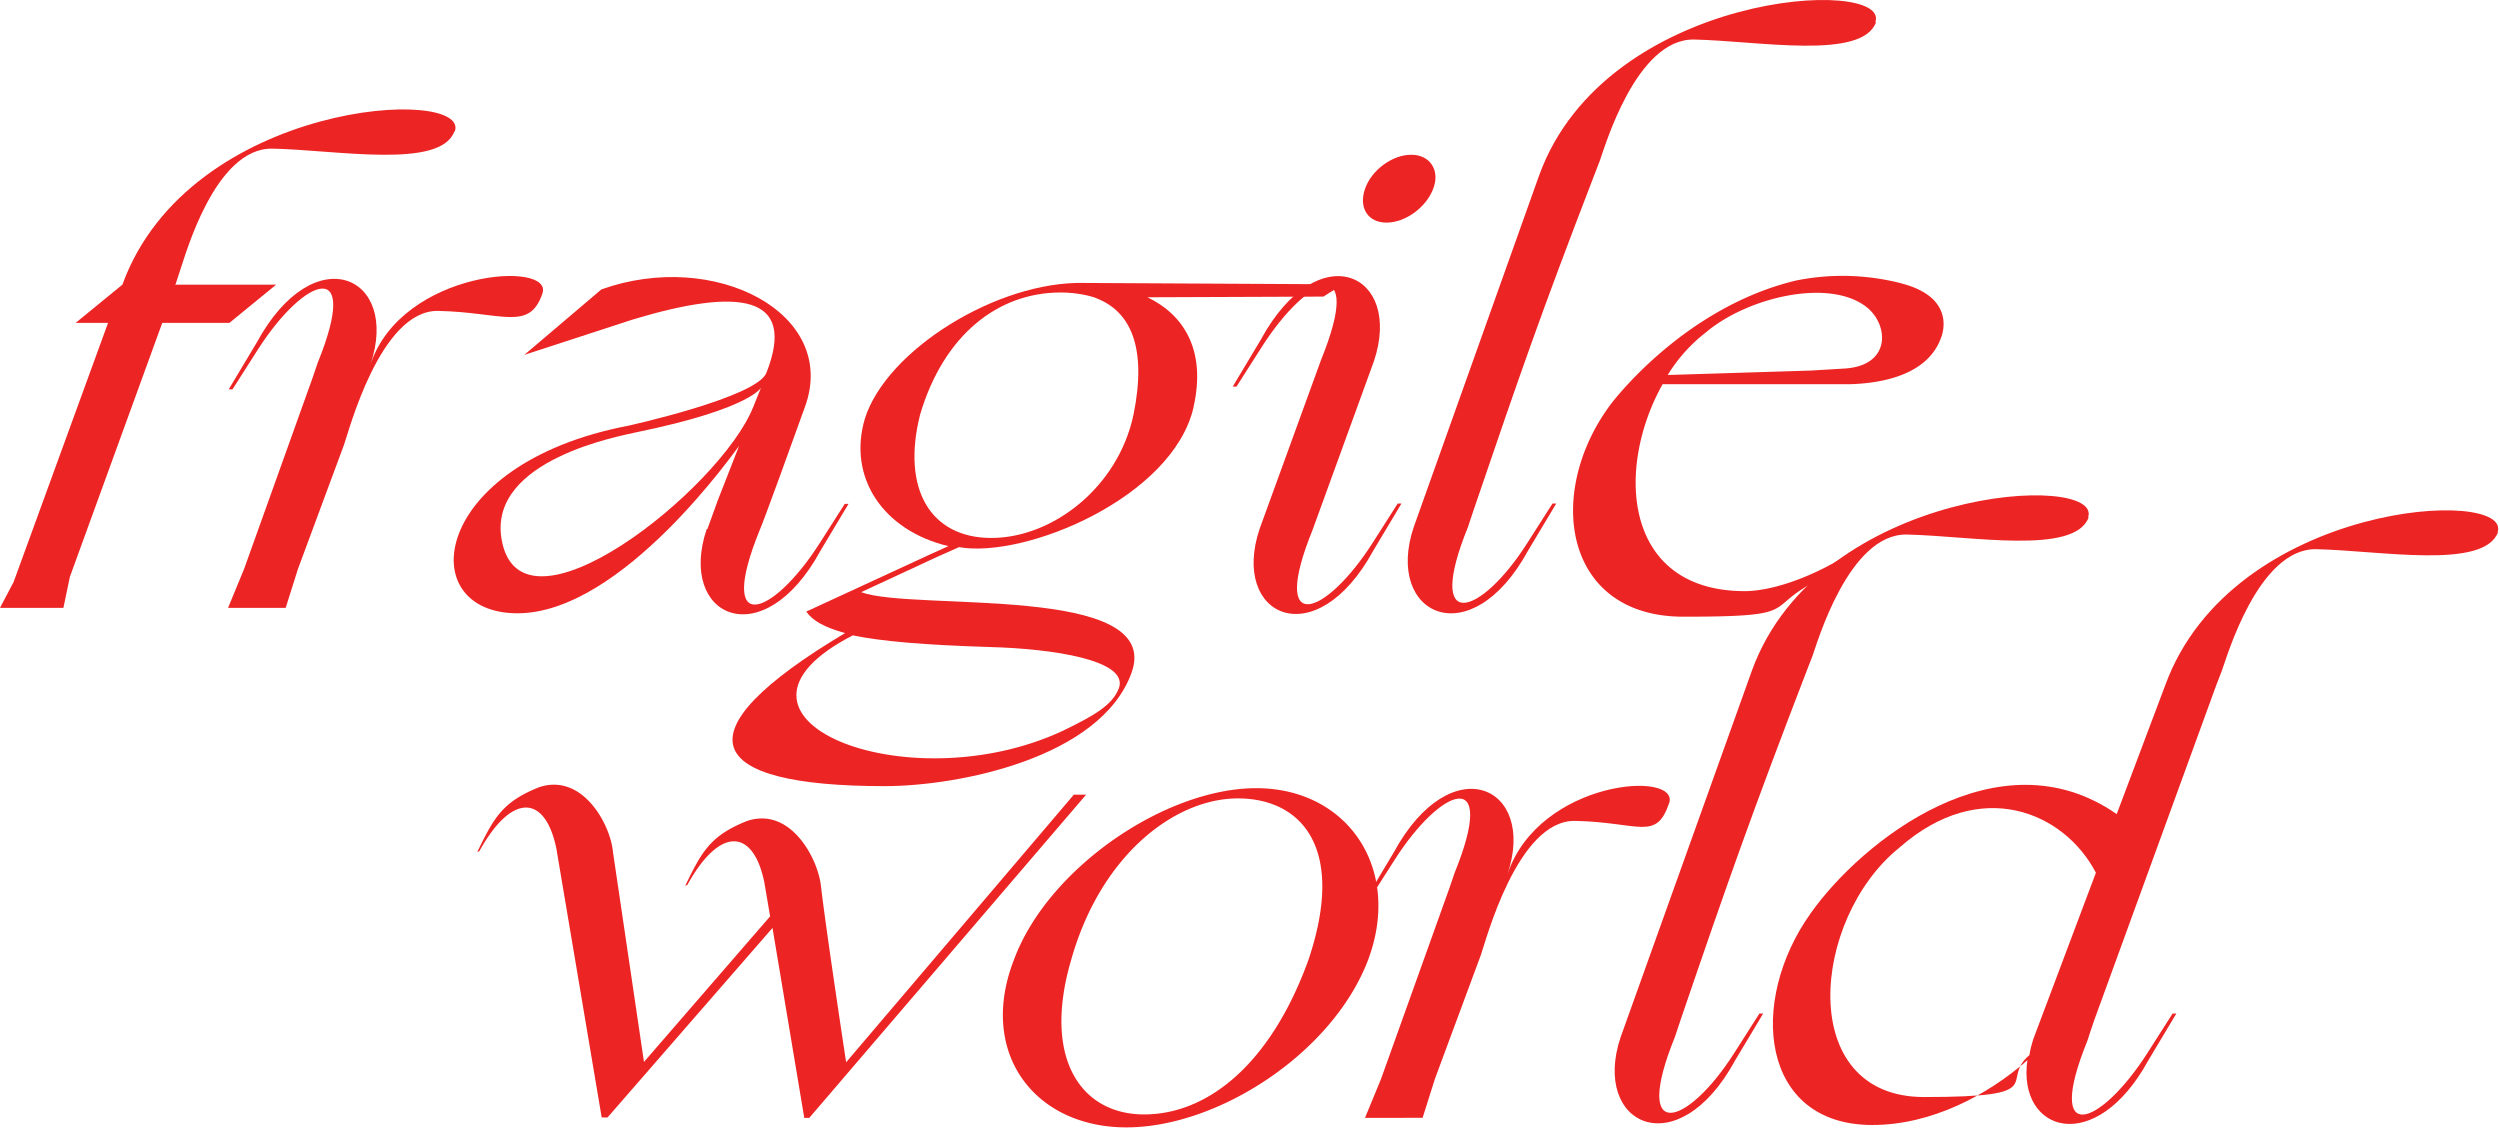 <svg viewBox="0 0 550 249" xmlns="http://www.w3.org/2000/svg" xml:space="preserve" style="fill-rule:evenodd;clip-rule:evenodd;stroke-linejoin:round;stroke-miterlimit:2"><path d="M99.975 28.874c-3 8.4-25.875 4.125-39.975 3.825-12.825-.3-19.35 24-20.325 26.625l-1.125 3.45.15-.15h22.05l-10.275 8.4H35.7l-20.325 55.875-1.425 6.825H0l3-5.7 20.775-57H16.65l10.275-8.4c14.775-40.65 76.8-43.8 73.125-33.675l-.075-.075z" style="fill:#ed2424;fill-rule:nonzero"/><path d="M119.325 64.574c-2.85 8.4-8.85 4.125-22.875 3.825-12.825-.3-19.8 26.85-20.775 29.475l-10.125 27.3-2.7 8.55H50.175l3.525-8.55 15.075-42.075 1.125-3.3c9.525-23.475-2.85-19.05-13.2-2.85l-5.55 8.7h-.825l6.15-10.275c12.675-23.325 31.575-14.625 25.05 4.725 6.975-20.775 40.425-22.875 37.8-15.525zM155.625 116.399l2.25-6.225 4.725-12.075c-.45.45-25.575 36.825-48.75 36.825s-19.35-32.85 24.3-41.25c0 0 28.275-6.225 30.45-11.625 6.825-17.325-6.15-18.75-29.325-11.775l-23.925 7.8 16.95-14.4c24.9-8.925 52.35 5.25 44.775 25.875-2.55 7.125-9.225 25.575-9.975 27.15-9.525 23.475 2.85 19.05 13.2 2.85l5.55-8.7h.825l-6.15 10.275c-12.675 23.325-31.575 14.625-25.05-4.725h.15zm10.05-26.775 1.725-4.275c.15-.45-1.275 4.425-27.75 9.825-2.7.675-32.175 5.85-29.325 23.325 3.975 24.3 48.075-10.8 55.35-28.875z" style="fill:#ed2424;fill-rule:nonzero"/><path d="M262.575 89.624c-4.575 19.8-36.975 33.3-51.6 30.75l-4.725 2.1-16.8 7.8c11.4 4.275 66.675-2.025 59.475 17.775-6.825 18.75-38.1 24.9-54.3 24.9-39.825 0-45.825-11.55-8.7-33.675-4.575-1.275-7.125-2.7-8.55-4.725l27.45-12.675 3.825-1.725c-14.475-3.45-22.2-15.225-18.375-28.05 4.725-15.075 29.175-30.3 48.225-29.85l56.925.3-4.275 2.7-38.7.15c7.95 3.825 12.975 11.625 10.125 24.15v.075zm-74.85 50.1c-35.25 18.075 11.625 37.125 46.05 21.075 7.125-3.45 10.95-5.7 12.375-9.375 2.25-6.225-14.625-8.7-28.275-9.075-14.625-.45-24-1.275-30.15-2.55v-.075zm53.175-74.25c-2.1-.675-4.725-1.125-7.575-1.125-13.8 0-25.725 9.375-30.9 26.85-4.125 16.35 2.25 27.15 15.675 27.15s27.9-11.1 31.275-27.15c3-14.775-.6-22.875-8.55-25.725h.075z" style="fill:#ed2424;fill-rule:nonzero"/><path d="m302.25 79.499-13.5 37.125c-9.525 23.475 2.85 19.05 13.2 2.85l5.55-8.7h.825l-6.15 10.275c-12.675 23.325-31.575 14.625-25.05-4.725l13.5-37.125c9.525-23.475-2.7-19.05-13.05-2.85l-5.55 8.7h-.825l6.15-10.275c12.675-23.325 31.425-14.625 24.9 4.725zm8.25-45.45c4.125 0 6.375 3.45 4.8 7.5-1.575 4.125-6.15 7.425-10.275 7.425s-6.15-3.3-4.725-7.425c1.425-4.125 6-7.5 10.125-7.5h.075zM412.725 4.874c-3 8.4-25.875 4.125-39.975 3.825-12.825-.3-19.8 24-20.775 26.625l-1.275 3.3c-11.925 30.975-15.9 42.525-26.475 73.5l-1.275 3.825c-9.525 23.475 2.7 19.8 13.05 3.525l5.55-8.7h.825l-6.15 10.275c-12.675 23.325-31.725 14.25-25.2-5.1l27.6-77.4c14.775-40.65 77.55-43.8 73.95-33.675h.15z" style="fill:#ed2424;fill-rule:nonzero"/><path d="M418.275 62.324c-10.65-2.7-19.05-1.425-23.175-.6-25.05 6-40.8 27.3-40.8 27.3-14.475 19.5-10.275 46.65 16.05 46.65 26.325 0 17.475-1.725 28.875-7.65 2.1-1.05 3.975-2.1 5.775-3.15.225-.9.45-1.725.9-2.475-8.325 5.1-16.65 7.65-22.05 7.65-26.625 0-28.575-26.775-18.075-45.525h41.25c4.8-.15 16.8-1.125 20.025-10.275.45-1.125 3-8.925-8.85-11.925h.075zM405.9 81.074l-7.575.45-31.425.975a34.744 34.744 0 0 1 8.4-9.375c9.225-7.8 27.45-12.075 35.55-5.4 4.725 3.975 5.1 12.675-4.95 13.35zM176.925 245.849l-6.975-41.7-36.3 41.7h-1.275l-9.975-59.175c-2.4-11.7-9.675-12.525-16.95.6l-.45.15c3.525-7.125 5.25-10.95 13.65-14.25 9.525-3.15 15.675 8.25 16.2 14.25l6.825 46.2 27.75-32.025-1.275-7.5c-2.4-11.7-9.675-12.525-16.95.6l-.45.15c3.525-7.125 5.25-10.95 13.65-14.25 9.525-3.15 15.525 8.25 16.2 14.25 1.125 9.75 5.55 38.85 5.55 38.85l50.1-58.875h2.7l-60.9 71.1h-1.275l.15-.075zM300.975 211.199c-7.8 20.475-33 36.825-53.175 36.825-20.175 0-32.7-16.35-24.75-36.825 7.425-20.175 33.3-37.8 53.325-37.8 20.025 0 32.175 17.625 24.6 37.8zm-13.125 0c8.4-24.9-1.725-35.55-15.525-35.55s-30.15 12.375-36.675 35.55c-6.375 21.75 2.25 33.975 16.05 33.975s27.75-10.8 36.15-33.975z" style="fill:#ed2424;fill-rule:nonzero"/><path d="M367.2 176.699c-2.85 8.4-6.525 4.2-20.625 3.9-12.825-.3-19.8 26.85-20.775 29.475l-10.125 27.3-2.7 8.55H300.3l3.525-8.55 15.075-42.075 1.125-3.3c9.525-23.475-2.85-19.05-13.2-2.85l-5.55 8.7h-.825l6.15-10.275c12.675-23.325 31.575-14.625 25.05 4.725 6.975-20.775 38.1-22.95 35.55-15.525v-.075zM459.525 113.774c-3 8.4-25.875 4.125-39.975 3.825-12.825-.3-19.8 24-20.775 26.625l-1.275 3.3c-11.925 30.975-17.175 45.825-27.75 76.8l-1.275 3.825c-9.525 23.475 2.7 19.8 13.05 3.525l5.55-8.7h.825l-6.15 10.275c-12.675 23.325-31.725 14.25-25.2-5.1l28.875-80.625c14.775-40.65 77.55-43.8 73.95-33.675l.15-.075z" style="fill:#ed2424;fill-rule:nonzero"/><path d="M549.6 116.999c-3 8.4-25.875 4.125-39.975 3.825-12.825-.3-19.8 24-20.775 26.625l-1.275 3.3-26.775 73.5c-.6 1.725-1.125 3.3-1.575 4.725-9.525 23.475 2.85 18.9 13.2 2.7l5.55-8.7h.825l-6.15 10.275c-11.625 21.3-28.875 15.9-26.625 0-8.7 7.65-21.075 14.25-34.125 14.25-24.6 0-27.45-27.15-13.5-46.65 11.1-15.675 41.25-39.825 67.275-21.75l10.65-28.275c14.775-40.65 76.8-43.8 73.125-33.675l.15-.15zm-131.7 69.45c-19.5 15.675-22.875 54.9 5.4 54.9s16.35-3.525 23.175-9.225c.15-1.125.45-2.25.825-3.45l13.8-36.675c-6.975-13.35-25.35-21.225-43.2-5.55z" style="fill:#ed2424;fill-rule:nonzero"/></svg>